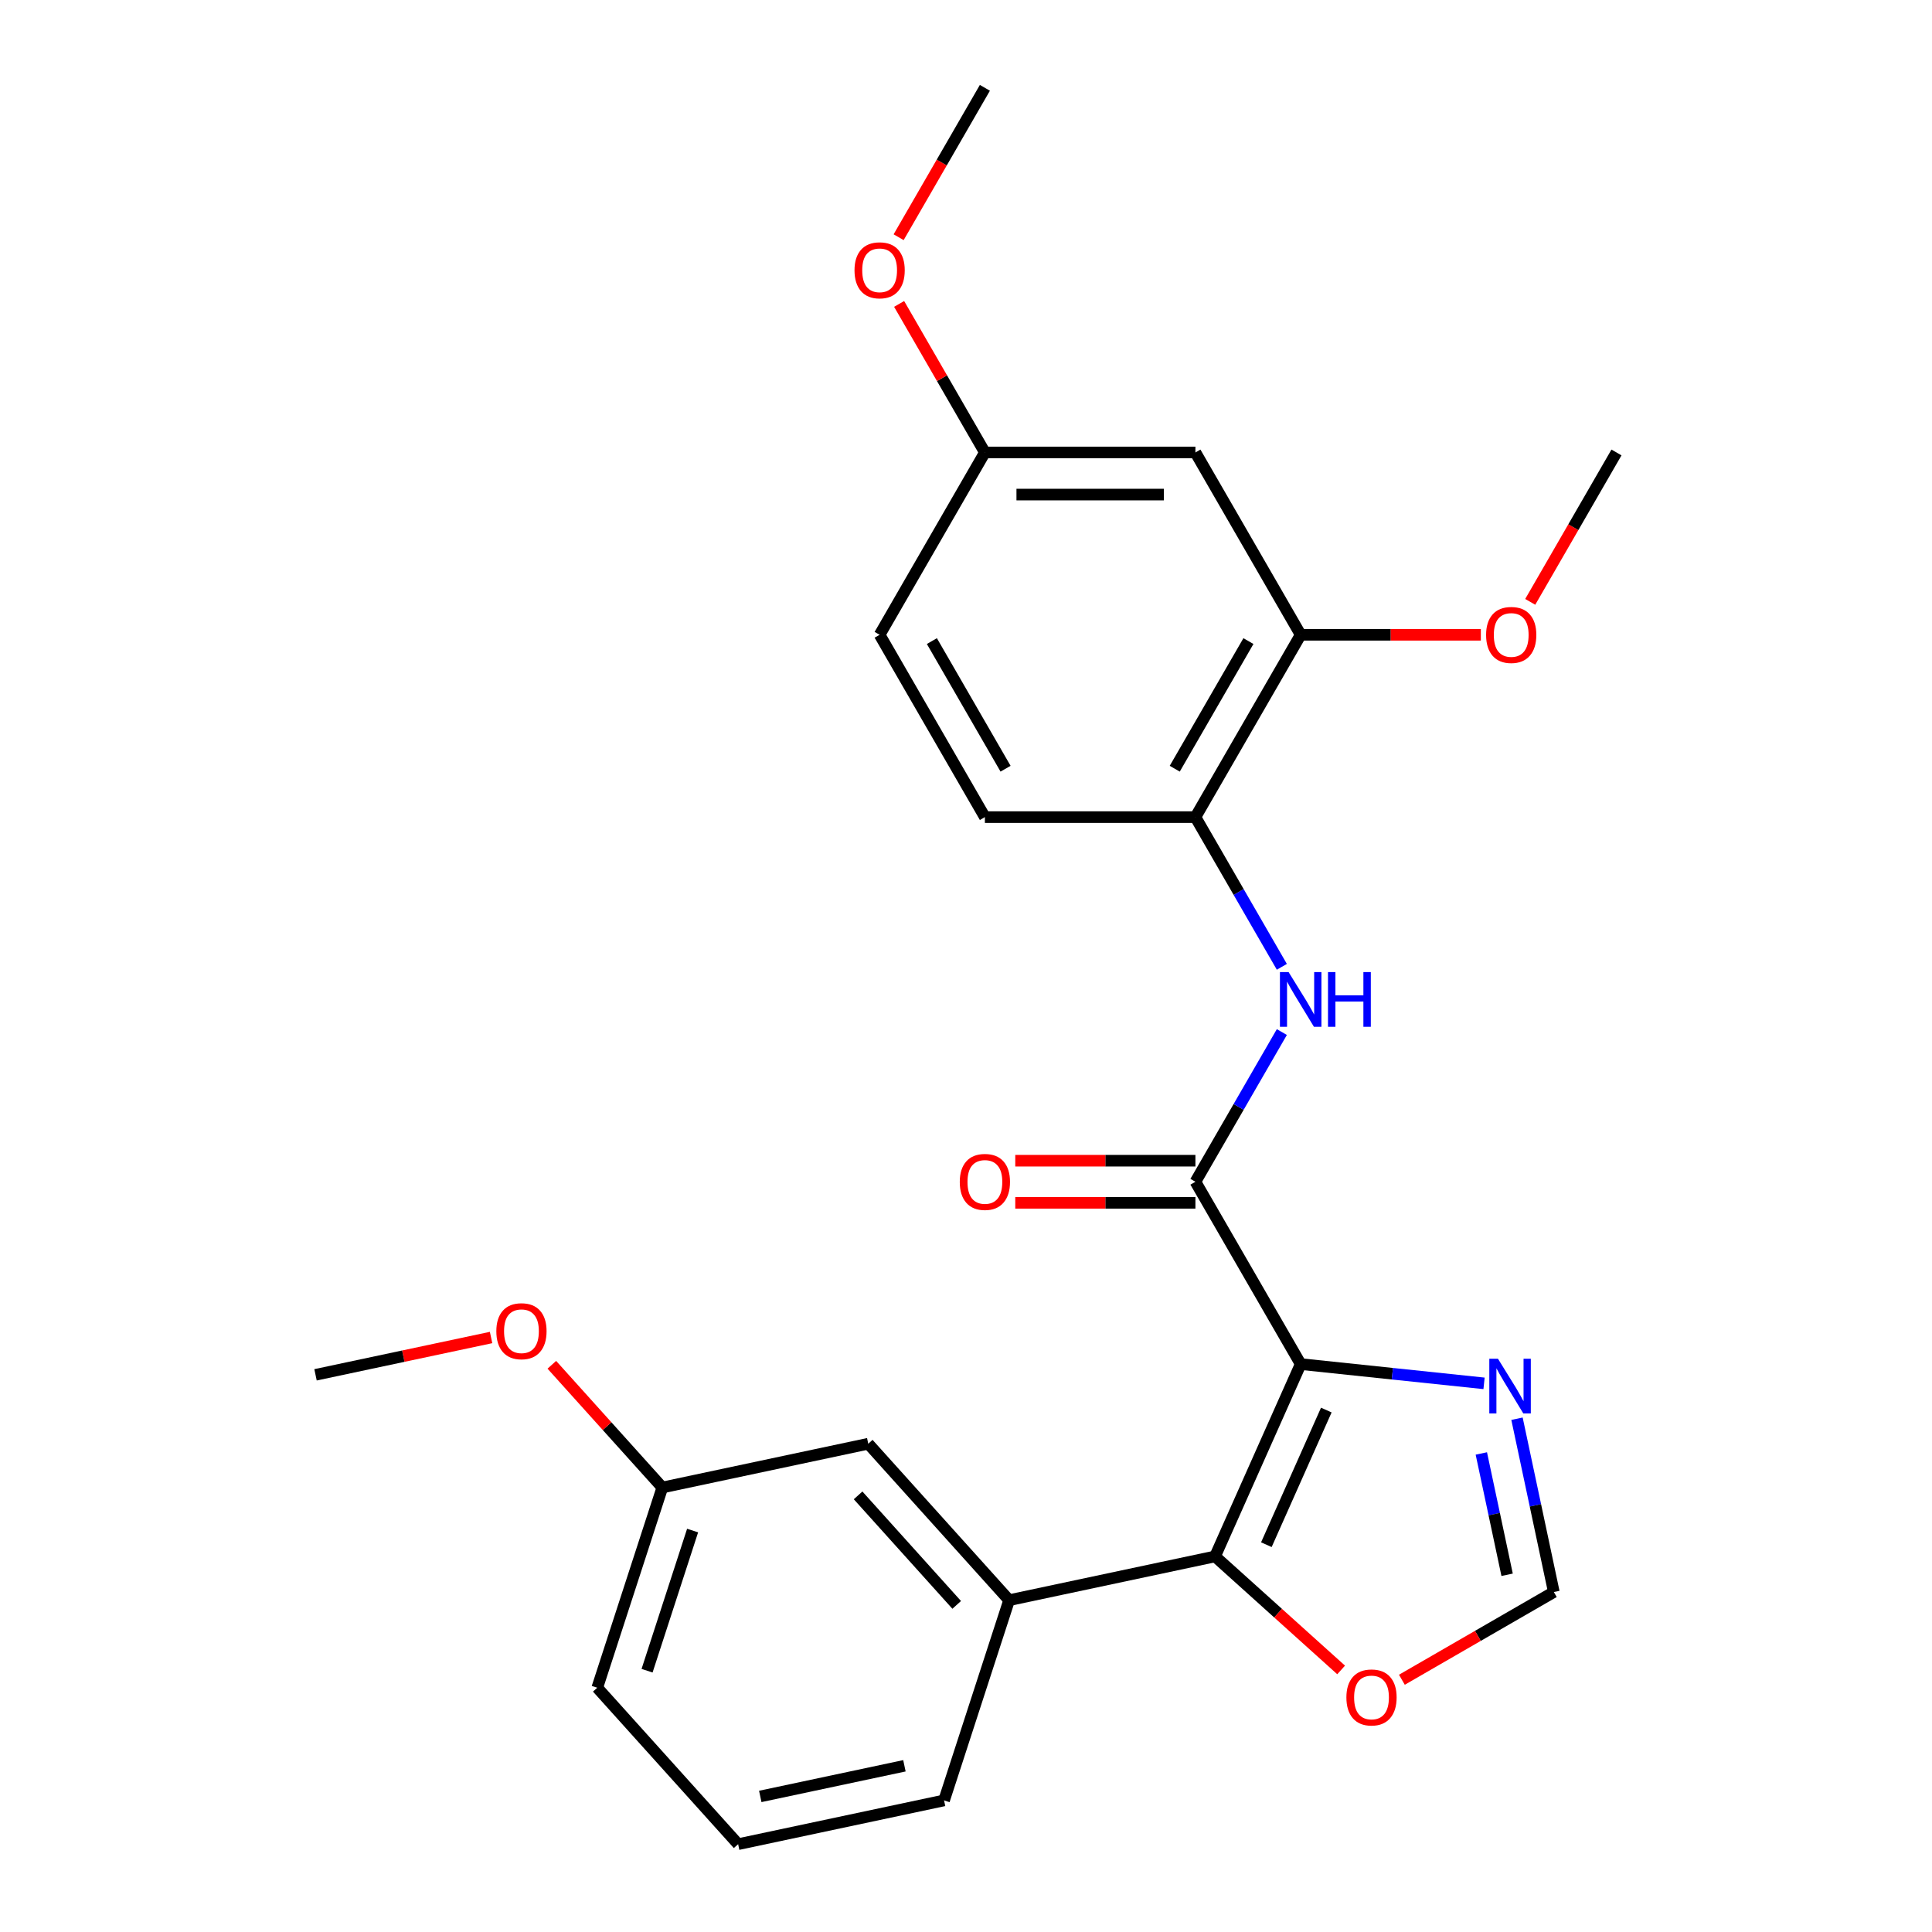 <?xml version='1.0' encoding='iso-8859-1'?>
<svg version='1.1' baseProfile='full'
              xmlns='http://www.w3.org/2000/svg'
                      xmlns:rdkit='http://www.rdkit.org/xml'
                      xmlns:xlink='http://www.w3.org/1999/xlink'
                  xml:space='preserve'
width='1000px' height='1000px' viewBox='0 0 1000 1000'>
<!-- END OF HEADER -->
<rect style='opacity:1.0;fill:#FFFFFF;stroke:none' width='1000' height='1000' x='0' y='0'> </rect>
<path class='bond-0' d='M 673.231,706.048 L 628.909,805.597' style='fill:none;fill-rule:evenodd;stroke:#000000;stroke-width:6px;stroke-linecap:butt;stroke-linejoin:miter;stroke-opacity:1' />
<path class='bond-0' d='M 686.493,729.845 L 655.467,799.529' style='fill:none;fill-rule:evenodd;stroke:#000000;stroke-width:6px;stroke-linecap:butt;stroke-linejoin:miter;stroke-opacity:1' />
<path class='bond-1' d='M 673.231,706.048 L 618.746,611.678' style='fill:none;fill-rule:evenodd;stroke:#000000;stroke-width:6px;stroke-linecap:butt;stroke-linejoin:miter;stroke-opacity:1' />
<path class='bond-2' d='M 673.231,706.048 L 720.686,711.036' style='fill:none;fill-rule:evenodd;stroke:#000000;stroke-width:6px;stroke-linecap:butt;stroke-linejoin:miter;stroke-opacity:1' />
<path class='bond-2' d='M 720.686,711.036 L 768.14,716.023' style='fill:none;fill-rule:evenodd;stroke:#0000FF;stroke-width:6px;stroke-linecap:butt;stroke-linejoin:miter;stroke-opacity:1' />
<path class='bond-4' d='M 628.909,805.597 L 522.321,828.253' style='fill:none;fill-rule:evenodd;stroke:#000000;stroke-width:6px;stroke-linecap:butt;stroke-linejoin:miter;stroke-opacity:1' />
<path class='bond-7' d='M 628.909,805.597 L 661.537,834.975' style='fill:none;fill-rule:evenodd;stroke:#000000;stroke-width:6px;stroke-linecap:butt;stroke-linejoin:miter;stroke-opacity:1' />
<path class='bond-7' d='M 661.537,834.975 L 694.165,864.354' style='fill:none;fill-rule:evenodd;stroke:#FF0000;stroke-width:6px;stroke-linecap:butt;stroke-linejoin:miter;stroke-opacity:1' />
<path class='bond-3' d='M 618.746,611.678 L 641.115,572.935' style='fill:none;fill-rule:evenodd;stroke:#000000;stroke-width:6px;stroke-linecap:butt;stroke-linejoin:miter;stroke-opacity:1' />
<path class='bond-3' d='M 641.115,572.935 L 663.483,534.191' style='fill:none;fill-rule:evenodd;stroke:#0000FF;stroke-width:6px;stroke-linecap:butt;stroke-linejoin:miter;stroke-opacity:1' />
<path class='bond-10' d='M 618.746,600.781 L 572.124,600.781' style='fill:none;fill-rule:evenodd;stroke:#000000;stroke-width:6px;stroke-linecap:butt;stroke-linejoin:miter;stroke-opacity:1' />
<path class='bond-10' d='M 572.124,600.781 L 525.501,600.781' style='fill:none;fill-rule:evenodd;stroke:#FF0000;stroke-width:6px;stroke-linecap:butt;stroke-linejoin:miter;stroke-opacity:1' />
<path class='bond-10' d='M 618.746,622.575 L 572.124,622.575' style='fill:none;fill-rule:evenodd;stroke:#000000;stroke-width:6px;stroke-linecap:butt;stroke-linejoin:miter;stroke-opacity:1' />
<path class='bond-10' d='M 572.124,622.575 L 525.501,622.575' style='fill:none;fill-rule:evenodd;stroke:#FF0000;stroke-width:6px;stroke-linecap:butt;stroke-linejoin:miter;stroke-opacity:1' />
<path class='bond-6' d='M 785.193,734.323 L 794.727,779.175' style='fill:none;fill-rule:evenodd;stroke:#0000FF;stroke-width:6px;stroke-linecap:butt;stroke-linejoin:miter;stroke-opacity:1' />
<path class='bond-6' d='M 794.727,779.175 L 804.26,824.027' style='fill:none;fill-rule:evenodd;stroke:#000000;stroke-width:6px;stroke-linecap:butt;stroke-linejoin:miter;stroke-opacity:1' />
<path class='bond-6' d='M 766.735,752.31 L 773.409,783.706' style='fill:none;fill-rule:evenodd;stroke:#0000FF;stroke-width:6px;stroke-linecap:butt;stroke-linejoin:miter;stroke-opacity:1' />
<path class='bond-6' d='M 773.409,783.706 L 780.082,815.103' style='fill:none;fill-rule:evenodd;stroke:#000000;stroke-width:6px;stroke-linecap:butt;stroke-linejoin:miter;stroke-opacity:1' />
<path class='bond-5' d='M 663.483,500.423 L 641.115,461.68' style='fill:none;fill-rule:evenodd;stroke:#0000FF;stroke-width:6px;stroke-linecap:butt;stroke-linejoin:miter;stroke-opacity:1' />
<path class='bond-5' d='M 641.115,461.68 L 618.746,422.937' style='fill:none;fill-rule:evenodd;stroke:#000000;stroke-width:6px;stroke-linecap:butt;stroke-linejoin:miter;stroke-opacity:1' />
<path class='bond-11' d='M 522.321,828.253 L 449.406,747.273' style='fill:none;fill-rule:evenodd;stroke:#000000;stroke-width:6px;stroke-linecap:butt;stroke-linejoin:miter;stroke-opacity:1' />
<path class='bond-11' d='M 495.188,830.689 L 444.147,774.003' style='fill:none;fill-rule:evenodd;stroke:#000000;stroke-width:6px;stroke-linecap:butt;stroke-linejoin:miter;stroke-opacity:1' />
<path class='bond-17' d='M 522.321,828.253 L 488.647,931.889' style='fill:none;fill-rule:evenodd;stroke:#000000;stroke-width:6px;stroke-linecap:butt;stroke-linejoin:miter;stroke-opacity:1' />
<path class='bond-8' d='M 618.746,422.937 L 673.231,328.566' style='fill:none;fill-rule:evenodd;stroke:#000000;stroke-width:6px;stroke-linecap:butt;stroke-linejoin:miter;stroke-opacity:1' />
<path class='bond-8' d='M 608.045,397.884 L 646.185,331.825' style='fill:none;fill-rule:evenodd;stroke:#000000;stroke-width:6px;stroke-linecap:butt;stroke-linejoin:miter;stroke-opacity:1' />
<path class='bond-12' d='M 618.746,422.937 L 509.777,422.937' style='fill:none;fill-rule:evenodd;stroke:#000000;stroke-width:6px;stroke-linecap:butt;stroke-linejoin:miter;stroke-opacity:1' />
<path class='bond-25' d='M 804.26,824.027 L 764.937,846.73' style='fill:none;fill-rule:evenodd;stroke:#000000;stroke-width:6px;stroke-linecap:butt;stroke-linejoin:miter;stroke-opacity:1' />
<path class='bond-25' d='M 764.937,846.73 L 725.614,869.434' style='fill:none;fill-rule:evenodd;stroke:#FF0000;stroke-width:6px;stroke-linecap:butt;stroke-linejoin:miter;stroke-opacity:1' />
<path class='bond-9' d='M 673.231,328.566 L 618.746,234.196' style='fill:none;fill-rule:evenodd;stroke:#000000;stroke-width:6px;stroke-linecap:butt;stroke-linejoin:miter;stroke-opacity:1' />
<path class='bond-16' d='M 673.231,328.566 L 719.854,328.566' style='fill:none;fill-rule:evenodd;stroke:#000000;stroke-width:6px;stroke-linecap:butt;stroke-linejoin:miter;stroke-opacity:1' />
<path class='bond-16' d='M 719.854,328.566 L 766.477,328.566' style='fill:none;fill-rule:evenodd;stroke:#FF0000;stroke-width:6px;stroke-linecap:butt;stroke-linejoin:miter;stroke-opacity:1' />
<path class='bond-27' d='M 618.746,234.196 L 509.777,234.196' style='fill:none;fill-rule:evenodd;stroke:#000000;stroke-width:6px;stroke-linecap:butt;stroke-linejoin:miter;stroke-opacity:1' />
<path class='bond-27' d='M 602.401,255.99 L 526.122,255.99' style='fill:none;fill-rule:evenodd;stroke:#000000;stroke-width:6px;stroke-linecap:butt;stroke-linejoin:miter;stroke-opacity:1' />
<path class='bond-14' d='M 449.406,747.273 L 342.818,769.929' style='fill:none;fill-rule:evenodd;stroke:#000000;stroke-width:6px;stroke-linecap:butt;stroke-linejoin:miter;stroke-opacity:1' />
<path class='bond-15' d='M 509.777,422.937 L 455.292,328.566' style='fill:none;fill-rule:evenodd;stroke:#000000;stroke-width:6px;stroke-linecap:butt;stroke-linejoin:miter;stroke-opacity:1' />
<path class='bond-15' d='M 520.478,397.884 L 482.339,331.825' style='fill:none;fill-rule:evenodd;stroke:#000000;stroke-width:6px;stroke-linecap:butt;stroke-linejoin:miter;stroke-opacity:1' />
<path class='bond-13' d='M 509.777,234.196 L 455.292,328.566' style='fill:none;fill-rule:evenodd;stroke:#000000;stroke-width:6px;stroke-linecap:butt;stroke-linejoin:miter;stroke-opacity:1' />
<path class='bond-18' d='M 509.777,234.196 L 487.582,195.752' style='fill:none;fill-rule:evenodd;stroke:#000000;stroke-width:6px;stroke-linecap:butt;stroke-linejoin:miter;stroke-opacity:1' />
<path class='bond-18' d='M 487.582,195.752 L 465.386,157.309' style='fill:none;fill-rule:evenodd;stroke:#FF0000;stroke-width:6px;stroke-linecap:butt;stroke-linejoin:miter;stroke-opacity:1' />
<path class='bond-19' d='M 342.818,769.929 L 314.222,738.17' style='fill:none;fill-rule:evenodd;stroke:#000000;stroke-width:6px;stroke-linecap:butt;stroke-linejoin:miter;stroke-opacity:1' />
<path class='bond-19' d='M 314.222,738.17 L 285.627,706.412' style='fill:none;fill-rule:evenodd;stroke:#FF0000;stroke-width:6px;stroke-linecap:butt;stroke-linejoin:miter;stroke-opacity:1' />
<path class='bond-26' d='M 342.818,769.929 L 309.144,873.565' style='fill:none;fill-rule:evenodd;stroke:#000000;stroke-width:6px;stroke-linecap:butt;stroke-linejoin:miter;stroke-opacity:1' />
<path class='bond-26' d='M 358.494,792.209 L 334.922,864.754' style='fill:none;fill-rule:evenodd;stroke:#000000;stroke-width:6px;stroke-linecap:butt;stroke-linejoin:miter;stroke-opacity:1' />
<path class='bond-22' d='M 792.042,311.522 L 814.364,272.859' style='fill:none;fill-rule:evenodd;stroke:#FF0000;stroke-width:6px;stroke-linecap:butt;stroke-linejoin:miter;stroke-opacity:1' />
<path class='bond-22' d='M 814.364,272.859 L 836.686,234.196' style='fill:none;fill-rule:evenodd;stroke:#000000;stroke-width:6px;stroke-linecap:butt;stroke-linejoin:miter;stroke-opacity:1' />
<path class='bond-20' d='M 488.647,931.889 L 382.059,954.545' style='fill:none;fill-rule:evenodd;stroke:#000000;stroke-width:6px;stroke-linecap:butt;stroke-linejoin:miter;stroke-opacity:1' />
<path class='bond-20' d='M 468.128,913.97 L 393.516,929.829' style='fill:none;fill-rule:evenodd;stroke:#000000;stroke-width:6px;stroke-linecap:butt;stroke-linejoin:miter;stroke-opacity:1' />
<path class='bond-24' d='M 465.132,122.781 L 487.455,84.118' style='fill:none;fill-rule:evenodd;stroke:#FF0000;stroke-width:6px;stroke-linecap:butt;stroke-linejoin:miter;stroke-opacity:1' />
<path class='bond-24' d='M 487.455,84.118 L 509.777,45.455' style='fill:none;fill-rule:evenodd;stroke:#000000;stroke-width:6px;stroke-linecap:butt;stroke-linejoin:miter;stroke-opacity:1' />
<path class='bond-23' d='M 254.178,692.291 L 208.746,701.948' style='fill:none;fill-rule:evenodd;stroke:#FF0000;stroke-width:6px;stroke-linecap:butt;stroke-linejoin:miter;stroke-opacity:1' />
<path class='bond-23' d='M 208.746,701.948 L 163.314,711.605' style='fill:none;fill-rule:evenodd;stroke:#000000;stroke-width:6px;stroke-linecap:butt;stroke-linejoin:miter;stroke-opacity:1' />
<path class='bond-21' d='M 382.059,954.545 L 309.144,873.565' style='fill:none;fill-rule:evenodd;stroke:#000000;stroke-width:6px;stroke-linecap:butt;stroke-linejoin:miter;stroke-opacity:1' />
<path  class='atom-3' d='M 775.344 703.279
L 784.624 718.279
Q 785.544 719.759, 787.024 722.439
Q 788.504 725.119, 788.584 725.279
L 788.584 703.279
L 792.344 703.279
L 792.344 731.599
L 788.464 731.599
L 778.504 715.199
Q 777.344 713.279, 776.104 711.079
Q 774.904 708.879, 774.544 708.199
L 774.544 731.599
L 770.864 731.599
L 770.864 703.279
L 775.344 703.279
' fill='#0000FF'/>
<path  class='atom-4' d='M 666.971 503.147
L 676.251 518.147
Q 677.171 519.627, 678.651 522.307
Q 680.131 524.987, 680.211 525.147
L 680.211 503.147
L 683.971 503.147
L 683.971 531.467
L 680.091 531.467
L 670.131 515.067
Q 668.971 513.147, 667.731 510.947
Q 666.531 508.747, 666.171 508.067
L 666.171 531.467
L 662.491 531.467
L 662.491 503.147
L 666.971 503.147
' fill='#0000FF'/>
<path  class='atom-4' d='M 687.371 503.147
L 691.211 503.147
L 691.211 515.187
L 705.691 515.187
L 705.691 503.147
L 709.531 503.147
L 709.531 531.467
L 705.691 531.467
L 705.691 518.387
L 691.211 518.387
L 691.211 531.467
L 687.371 531.467
L 687.371 503.147
' fill='#0000FF'/>
<path  class='atom-8' d='M 696.89 878.592
Q 696.89 871.792, 700.25 867.992
Q 703.61 864.192, 709.89 864.192
Q 716.17 864.192, 719.53 867.992
Q 722.89 871.792, 722.89 878.592
Q 722.89 885.472, 719.49 889.392
Q 716.09 893.272, 709.89 893.272
Q 703.65 893.272, 700.25 889.392
Q 696.89 885.512, 696.89 878.592
M 709.89 890.072
Q 714.21 890.072, 716.53 887.192
Q 718.89 884.272, 718.89 878.592
Q 718.89 873.032, 716.53 870.232
Q 714.21 867.392, 709.89 867.392
Q 705.57 867.392, 703.21 870.192
Q 700.89 872.992, 700.89 878.592
Q 700.89 884.312, 703.21 887.192
Q 705.57 890.072, 709.89 890.072
' fill='#FF0000'/>
<path  class='atom-11' d='M 496.777 611.758
Q 496.777 604.958, 500.137 601.158
Q 503.497 597.358, 509.777 597.358
Q 516.057 597.358, 519.417 601.158
Q 522.777 604.958, 522.777 611.758
Q 522.777 618.638, 519.377 622.558
Q 515.977 626.438, 509.777 626.438
Q 503.537 626.438, 500.137 622.558
Q 496.777 618.678, 496.777 611.758
M 509.777 623.238
Q 514.097 623.238, 516.417 620.358
Q 518.777 617.438, 518.777 611.758
Q 518.777 606.198, 516.417 603.398
Q 514.097 600.558, 509.777 600.558
Q 505.457 600.558, 503.097 603.358
Q 500.777 606.158, 500.777 611.758
Q 500.777 617.478, 503.097 620.358
Q 505.457 623.238, 509.777 623.238
' fill='#FF0000'/>
<path  class='atom-17' d='M 769.201 328.646
Q 769.201 321.846, 772.561 318.046
Q 775.921 314.246, 782.201 314.246
Q 788.481 314.246, 791.841 318.046
Q 795.201 321.846, 795.201 328.646
Q 795.201 335.526, 791.801 339.446
Q 788.401 343.326, 782.201 343.326
Q 775.961 343.326, 772.561 339.446
Q 769.201 335.566, 769.201 328.646
M 782.201 340.126
Q 786.521 340.126, 788.841 337.246
Q 791.201 334.326, 791.201 328.646
Q 791.201 323.086, 788.841 320.286
Q 786.521 317.446, 782.201 317.446
Q 777.881 317.446, 775.521 320.246
Q 773.201 323.046, 773.201 328.646
Q 773.201 334.366, 775.521 337.246
Q 777.881 340.126, 782.201 340.126
' fill='#FF0000'/>
<path  class='atom-19' d='M 442.292 139.905
Q 442.292 133.105, 445.652 129.305
Q 449.012 125.505, 455.292 125.505
Q 461.572 125.505, 464.932 129.305
Q 468.292 133.105, 468.292 139.905
Q 468.292 146.785, 464.892 150.705
Q 461.492 154.585, 455.292 154.585
Q 449.052 154.585, 445.652 150.705
Q 442.292 146.825, 442.292 139.905
M 455.292 151.385
Q 459.612 151.385, 461.932 148.505
Q 464.292 145.585, 464.292 139.905
Q 464.292 134.345, 461.932 131.545
Q 459.612 128.705, 455.292 128.705
Q 450.972 128.705, 448.612 131.505
Q 446.292 134.305, 446.292 139.905
Q 446.292 145.625, 448.612 148.505
Q 450.972 151.385, 455.292 151.385
' fill='#FF0000'/>
<path  class='atom-20' d='M 256.903 689.029
Q 256.903 682.229, 260.263 678.429
Q 263.623 674.629, 269.903 674.629
Q 276.183 674.629, 279.543 678.429
Q 282.903 682.229, 282.903 689.029
Q 282.903 695.909, 279.503 699.829
Q 276.103 703.709, 269.903 703.709
Q 263.663 703.709, 260.263 699.829
Q 256.903 695.949, 256.903 689.029
M 269.903 700.509
Q 274.223 700.509, 276.543 697.629
Q 278.903 694.709, 278.903 689.029
Q 278.903 683.469, 276.543 680.669
Q 274.223 677.829, 269.903 677.829
Q 265.583 677.829, 263.223 680.629
Q 260.903 683.429, 260.903 689.029
Q 260.903 694.749, 263.223 697.629
Q 265.583 700.509, 269.903 700.509
' fill='#FF0000'/>
</svg>
